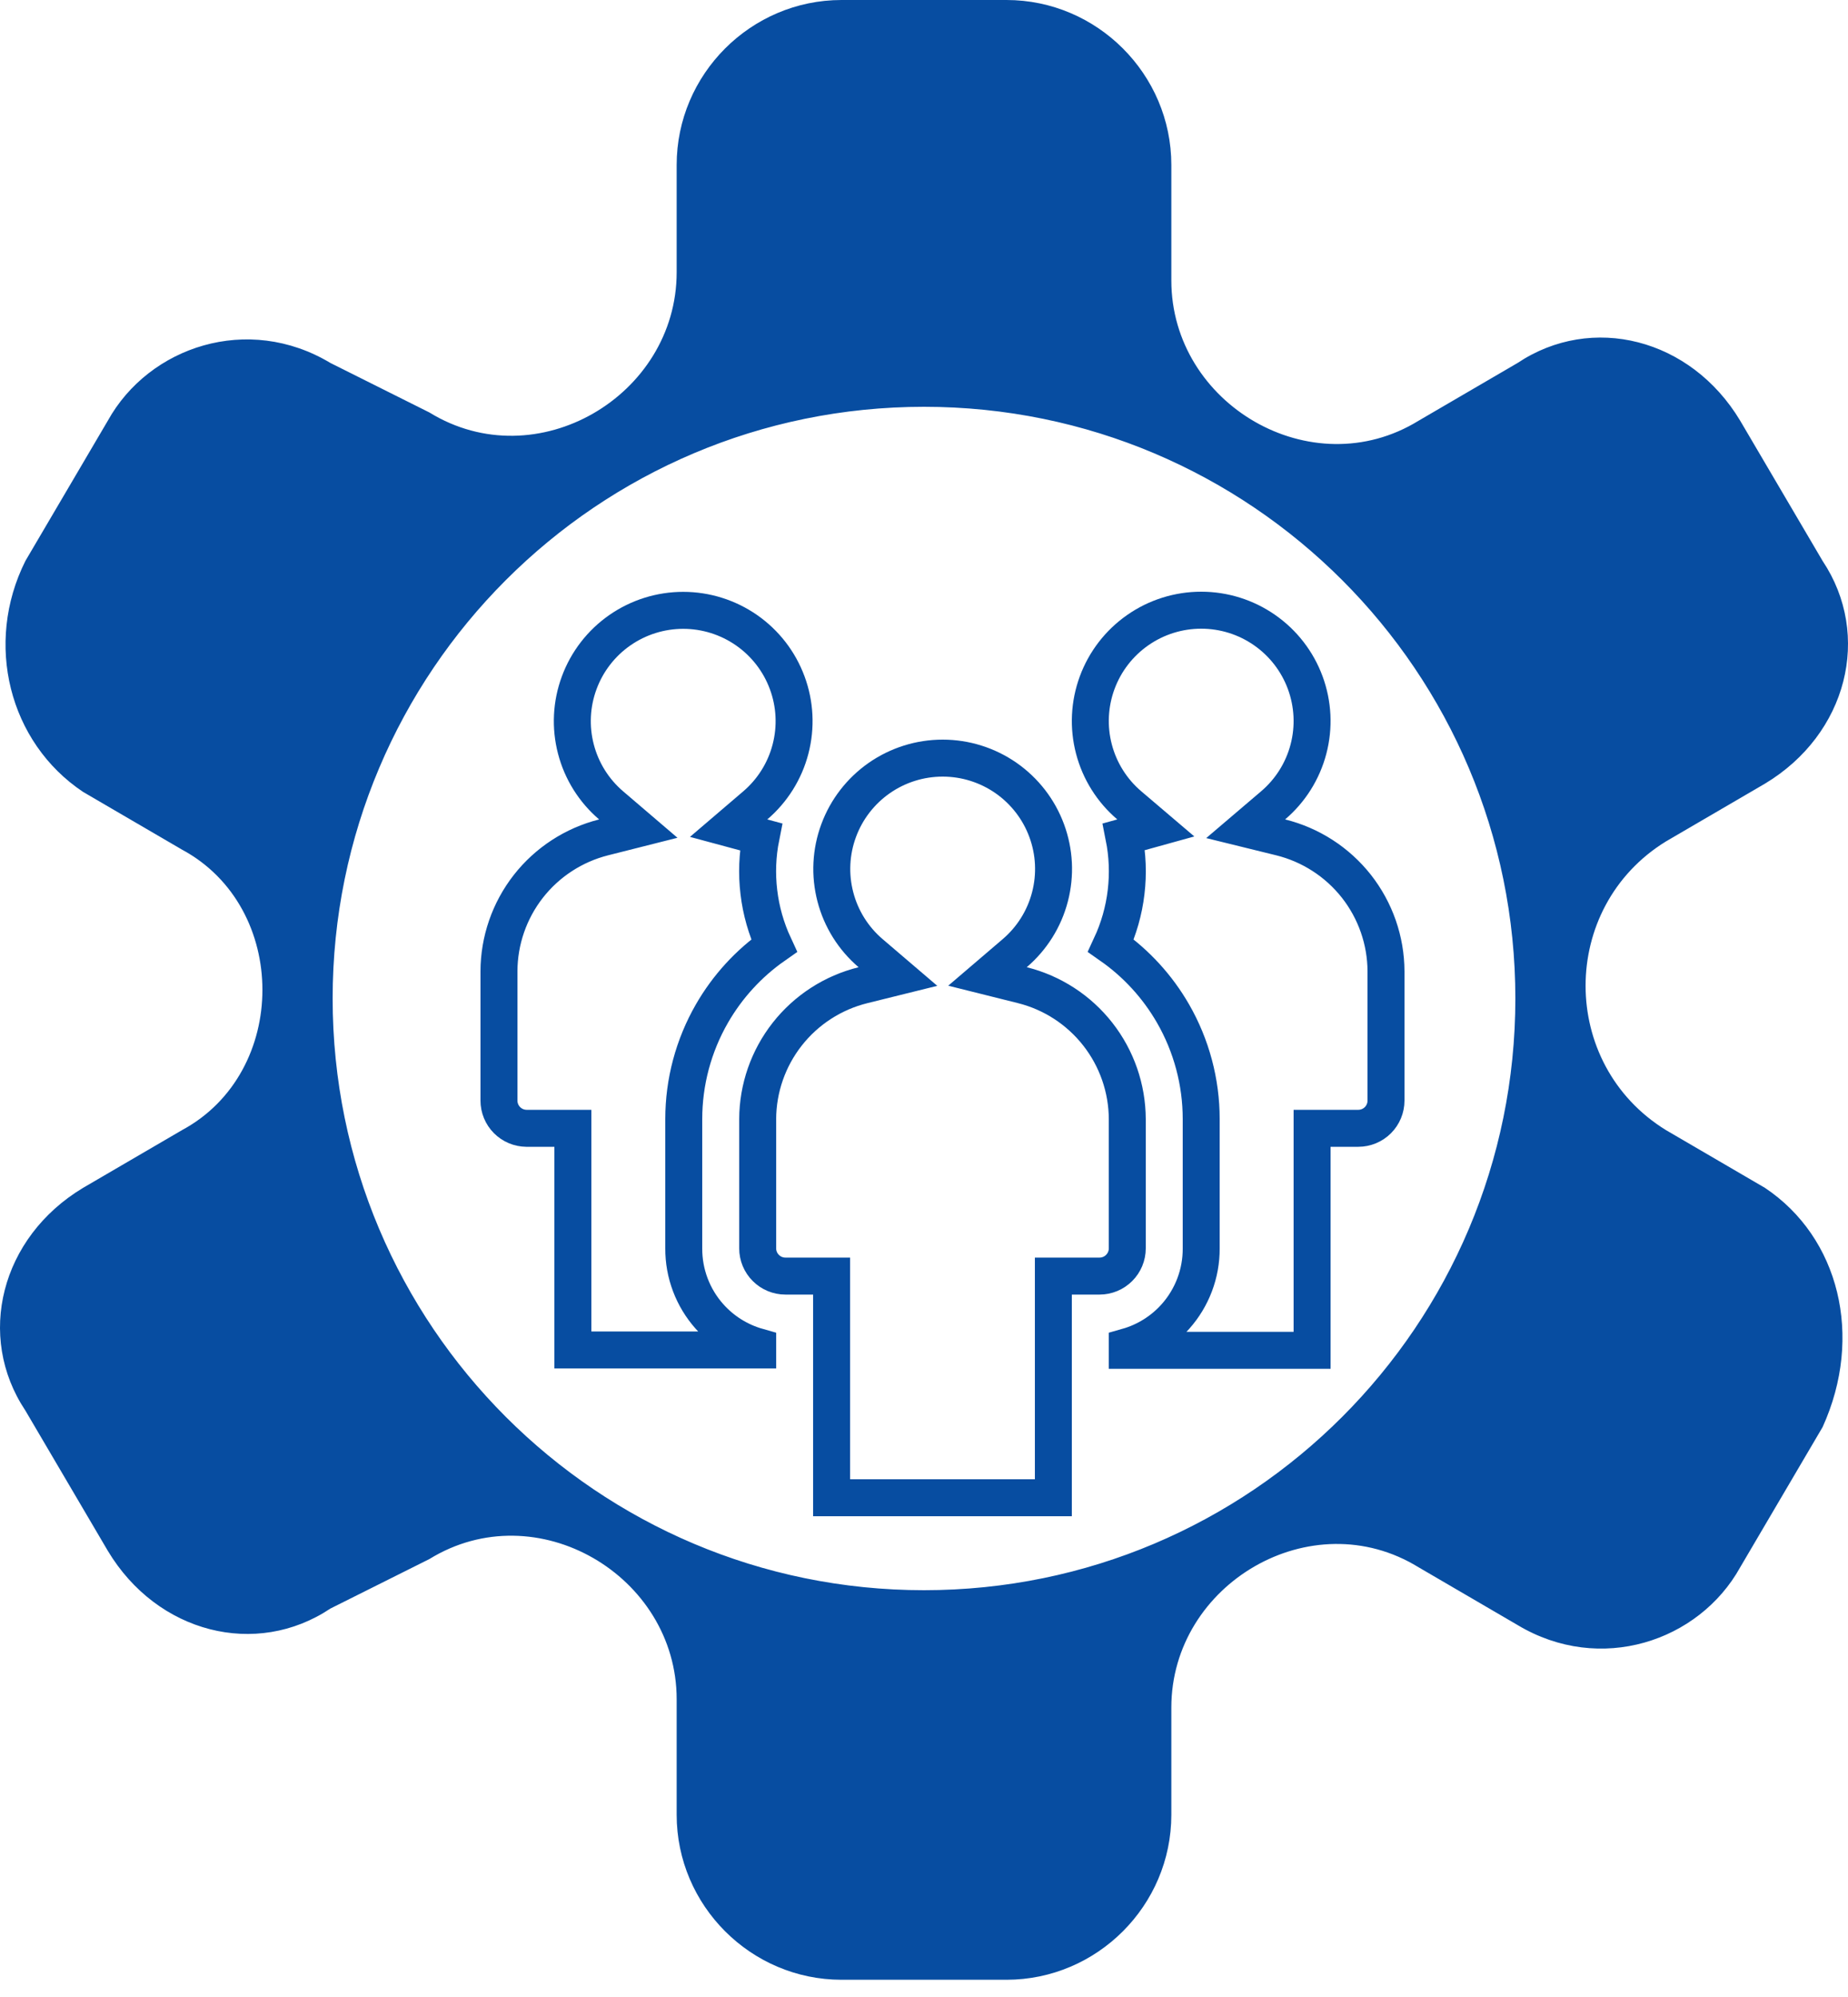 <svg width="50" height="54" viewBox="0 0 50 54" fill="none" xmlns="http://www.w3.org/2000/svg">
<path d="M29 34.506H28.5V35.006V40.5H22.5V35.006V34.506H22H21.25C21.051 34.506 20.86 34.427 20.72 34.286C20.579 34.146 20.5 33.955 20.5 33.757V30.261C20.503 29.427 20.785 28.618 21.301 27.962C21.818 27.305 22.539 26.84 23.35 26.64L24.295 26.406L23.555 25.774C23.089 25.376 22.756 24.845 22.602 24.252C22.447 23.659 22.478 23.034 22.691 22.459C22.903 21.884 23.287 21.389 23.79 21.038C24.293 20.688 24.892 20.5 25.505 20.5C26.118 20.5 26.717 20.688 27.22 21.038C27.723 21.389 28.107 21.884 28.319 22.459C28.532 23.034 28.563 23.659 28.408 24.252C28.254 24.845 27.921 25.376 27.455 25.774L26.718 26.404L27.659 26.639C28.469 26.841 29.188 27.308 29.702 27.964C30.216 28.62 30.497 29.428 30.5 30.261C30.5 30.262 30.5 30.262 30.5 30.262L30.5 33.757C30.5 33.955 30.421 34.146 30.28 34.286C30.14 34.427 29.949 34.506 29.75 34.506H29ZM30.057 25.571C30.269 25.115 30.409 24.626 30.468 24.124C30.528 23.624 30.507 23.119 30.409 22.627L31.272 22.388L30.554 21.777C30.087 21.38 29.753 20.849 29.598 20.256C29.442 19.663 29.473 19.036 29.685 18.461C29.897 17.886 30.28 17.39 30.784 17.039C31.287 16.688 31.886 16.5 32.5 16.5C33.114 16.5 33.713 16.688 34.216 17.039C34.72 17.39 35.103 17.886 35.315 18.461C35.527 19.036 35.558 19.663 35.402 20.256C35.247 20.849 34.913 21.38 34.446 21.777L33.703 22.41L34.65 22.643C35.461 22.844 36.182 23.309 36.699 23.965C37.215 24.622 37.497 25.431 37.5 26.265V29.761C37.5 29.959 37.421 30.15 37.281 30.29C37.14 30.431 36.949 30.51 36.75 30.51H36H35.5V31.01V36.514H30.5V36.415C31.001 36.273 31.455 35.99 31.805 35.597C32.256 35.09 32.504 34.434 32.5 33.755V30.26V30.26C32.5 29.259 32.237 28.274 31.737 27.406C31.317 26.677 30.743 26.051 30.057 25.571ZM19.714 22.394L20.59 22.63C20.492 23.121 20.472 23.625 20.532 24.124C20.591 24.626 20.731 25.115 20.943 25.571C20.257 26.051 19.683 26.677 19.263 27.406C18.763 28.274 18.5 29.259 18.5 30.26V30.26V33.755C18.496 34.434 18.744 35.09 19.195 35.597C19.545 35.99 19.999 36.273 20.5 36.415V36.504H15.5V31.01V30.51H15H14.242C14.045 30.508 13.856 30.428 13.717 30.288C13.578 30.148 13.5 29.958 13.5 29.761V29.761V26.265C13.502 25.433 13.782 24.625 14.294 23.969C14.807 23.313 15.524 22.847 16.332 22.643L17.27 22.406L16.535 21.778C16.069 21.38 15.736 20.849 15.582 20.256C15.427 19.663 15.458 19.037 15.671 18.463C15.883 17.888 16.267 17.392 16.77 17.042C17.273 16.692 17.872 16.504 18.485 16.504C19.098 16.504 19.697 16.692 20.2 17.042C20.703 17.392 21.087 17.888 21.299 18.463C21.512 19.037 21.543 19.663 21.388 20.256C21.234 20.849 20.901 21.38 20.435 21.778L19.714 22.394Z" stroke="#074DA1"/>
<path fill-rule="evenodd" clip-rule="evenodd" d="M45.075 30.559L47.752 32.12C49.759 33.459 50.429 36.135 49.313 38.589L47.083 42.381C45.967 44.389 43.291 45.281 41.06 43.942L38.383 42.381C35.484 40.596 31.692 42.827 31.692 46.173V49.073C31.692 51.526 29.684 53.534 27.231 53.534H22.769C20.316 53.534 18.308 51.526 18.308 49.073V45.95C18.308 42.604 14.516 40.373 11.617 42.158L8.94 43.496C6.932 44.835 4.256 44.166 2.917 41.935L0.687 38.143C-0.652 36.135 0.018 33.459 2.248 32.12L4.925 30.559C7.825 28.997 7.825 24.536 4.925 22.975L2.248 21.414C0.241 20.075 -0.429 17.398 0.687 15.168L2.917 11.376C4.033 9.368 6.709 8.476 8.94 9.815L11.617 11.153C14.516 12.937 18.308 10.707 18.308 7.361V4.461C18.308 2.008 20.316 0 22.769 0H27.231C29.684 0 31.692 2.008 31.692 4.461V7.584C31.692 10.93 35.484 13.16 38.383 11.376L41.06 9.815C43.068 8.476 45.744 9.145 47.083 11.376L49.313 15.168C50.652 17.175 49.983 19.852 47.752 21.191L45.075 22.752C42.175 24.536 42.175 28.774 45.075 30.559ZM25 43C33.837 43 41 35.837 41 27C41 18.163 33.837 11 25 11C16.163 11 9 18.163 9 27C9 35.837 16.163 43 25 43Z" fill="#074DA1"/>
</svg>
